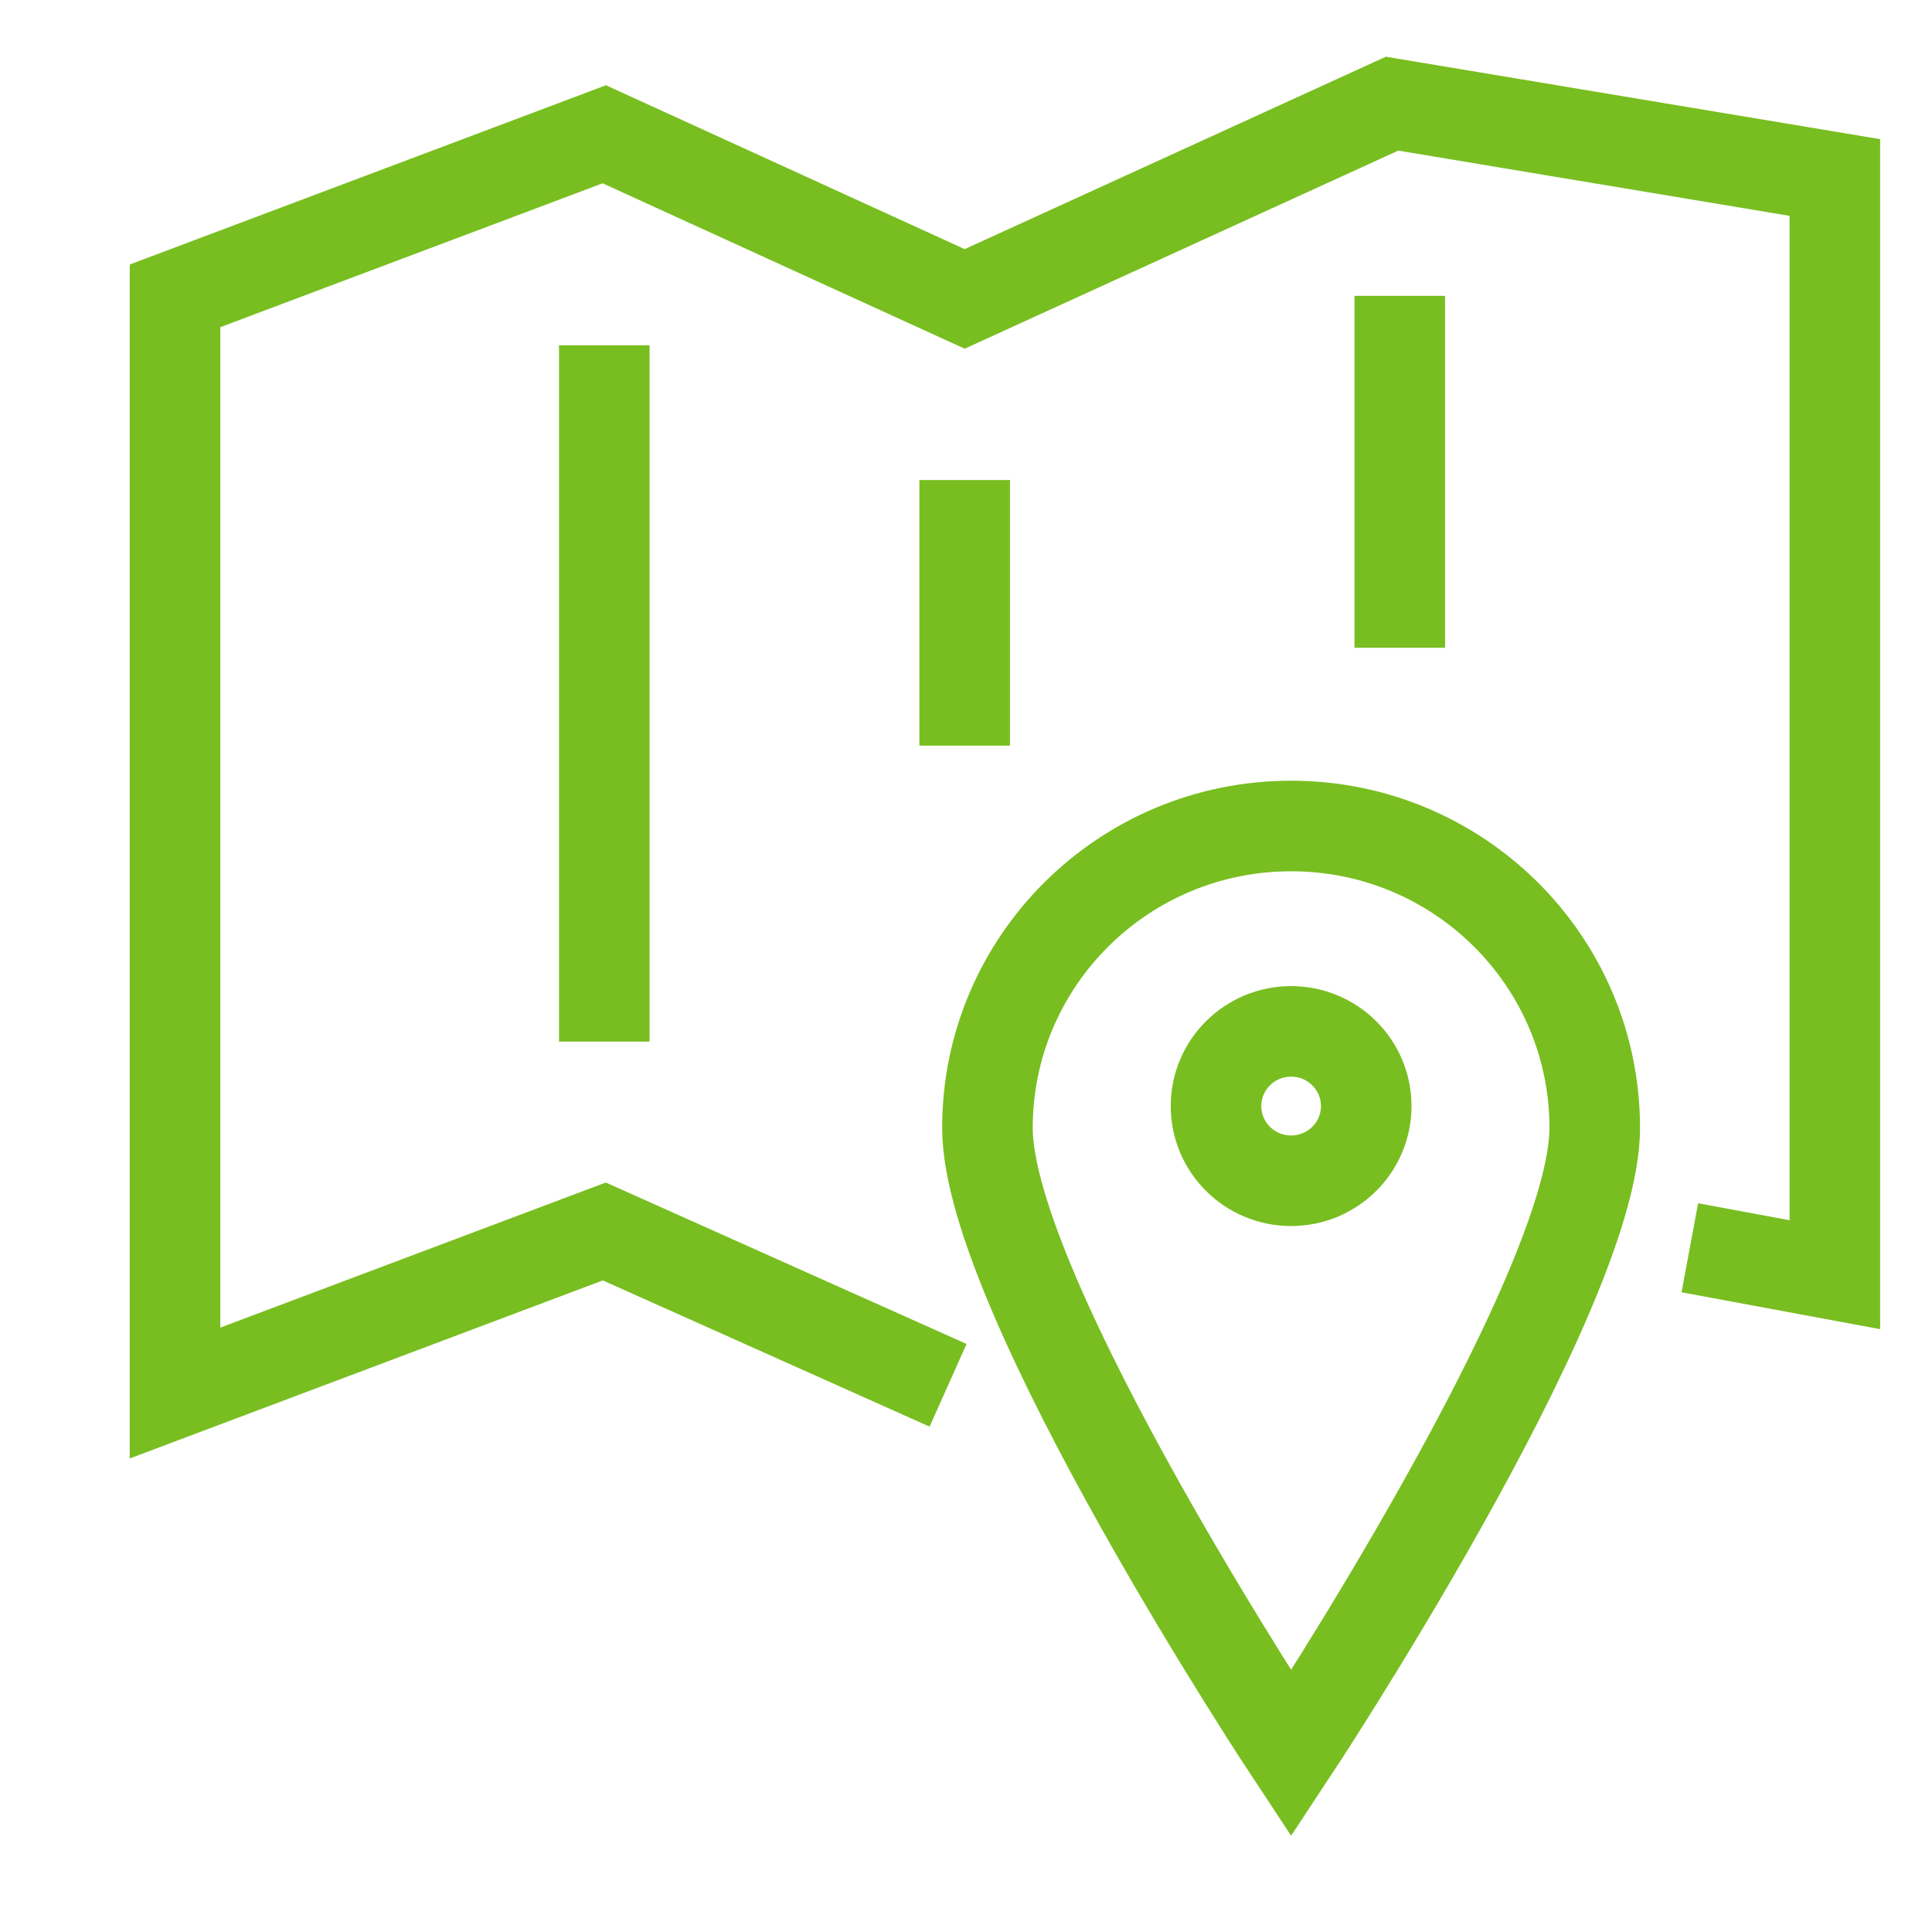 <?xml version="1.0" encoding="UTF-8"?>
<svg width="32px" height="32px" viewBox="0 0 32 32" version="1.1" xmlns="http://www.w3.org/2000/svg" xmlns:xlink="http://www.w3.org/1999/xlink">
    <title>Icons/Visual Icons/ Map Path Navigation Location</title>
    <g id="Icons/Visual-Icons/-Map-Path-Navigation-Location" stroke="none" stroke-width="1" fill="none" fill-rule="evenodd">
        <g id="thin-0539_map_path_navigation_location" transform="translate(2, 1)" stroke="#78BE20" stroke-width="1.5">
            <g id="Group" transform="translate(0.2, 0)">
                <polyline id="Shape" points="25.789 19.667 28.191 20.113 28.191 1.94 20.857 0.717 13.778 3.951 7.809 1.224 0.699 3.9 0.699 22.073 7.809 19.397 13.503 21.945"></polyline>
                <line x1="7.809" y1="4.719" x2="7.809" y2="16.252" id="Shape"></line>
                <line x1="13.778" y1="6.951" x2="13.778" y2="11.35" id="Shape"></line>
                <line x1="20.985" y1="3.9" x2="20.985" y2="9.729" id="Shape"></line>
                <path d="M24.214,17.683 C24.214,20.445 19.185,28.046 19.185,28.046 C19.185,28.046 14.155,20.445 14.155,17.683 C14.155,14.92 16.407,12.681 19.185,12.681 C21.963,12.681 24.214,14.92 24.214,17.683 L24.214,17.683 Z" id="Shape"></path>
                <ellipse id="Oval" cx="19.185" cy="17.32" rx="1.244" ry="1.237"></ellipse>
            </g>
        </g>
    </g>
</svg>